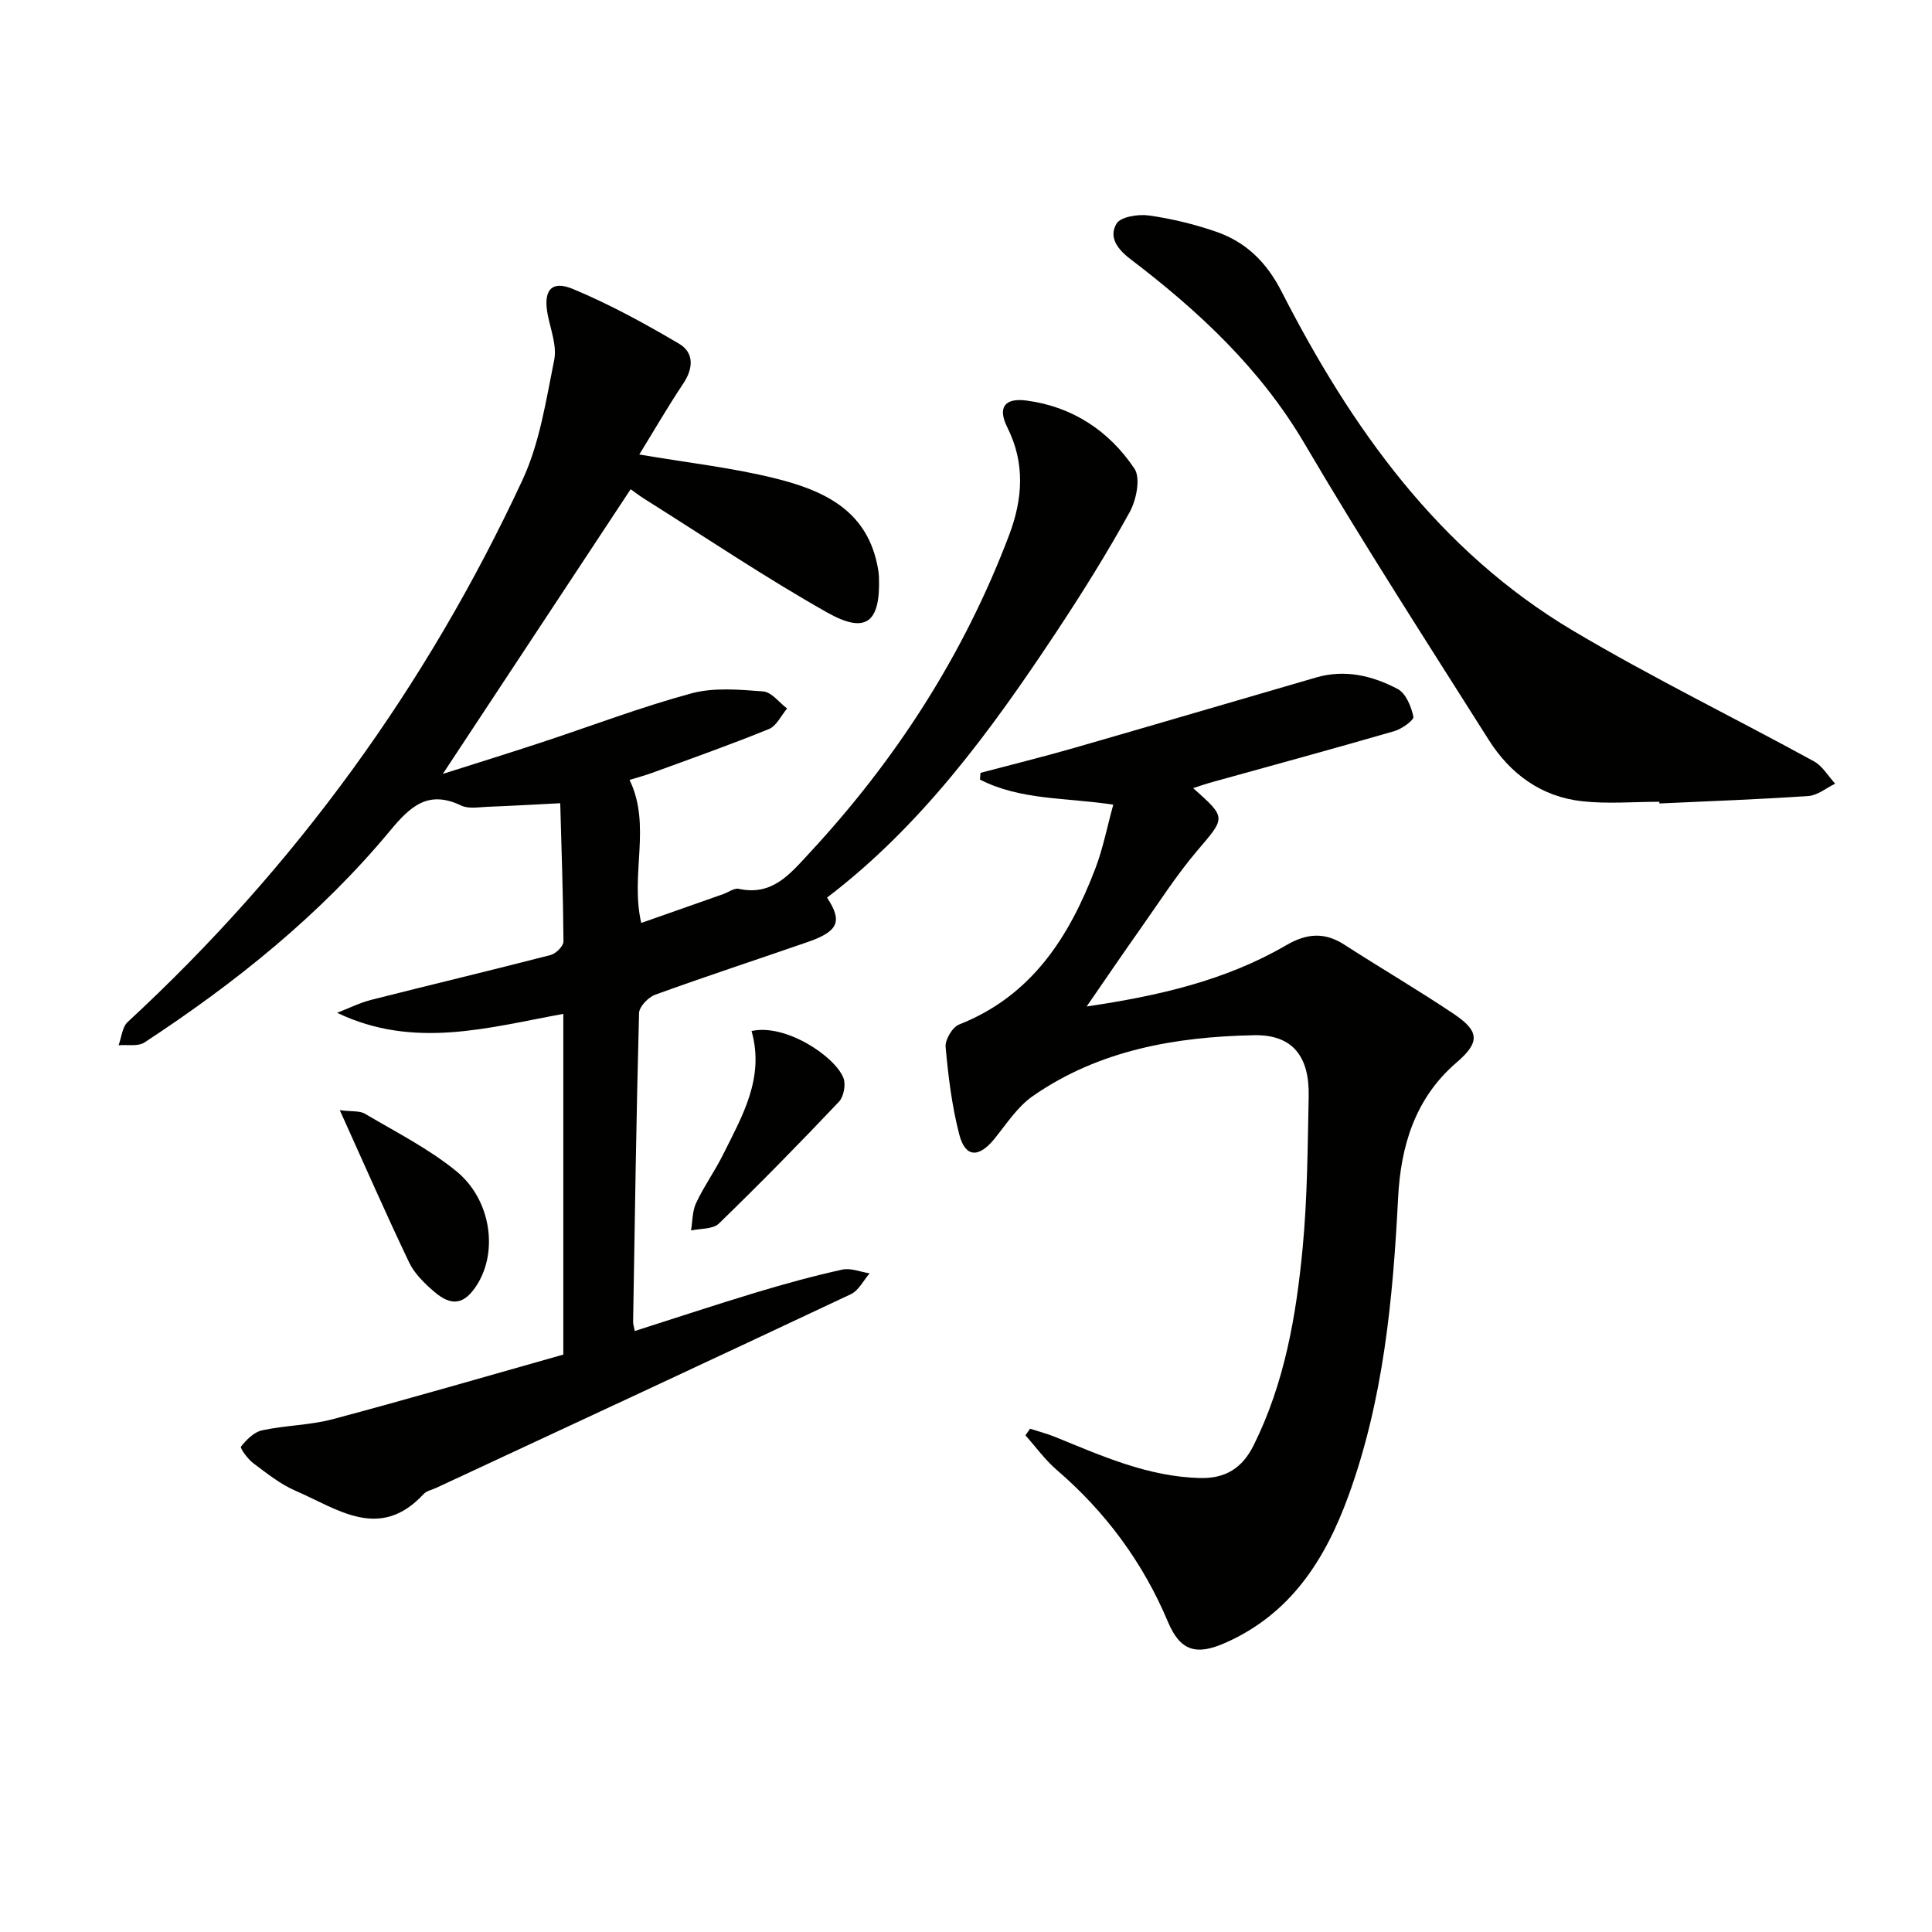 <svg enable-background="new 0 0 400 400" viewBox="0 0 400 400" xmlns="http://www.w3.org/2000/svg"><g fill="#010100"><path d="m132.36 94.1c10.09 1.72 19.37 2.74 28.33 4.99 9.53 2.39 18.45 6.32 20.87 17.54.21.96.39 1.95.42 2.93.31 9.33-2.68 11.79-10.74 7.24-12.86-7.26-25.14-15.54-37.65-23.4-1.25-.78-2.41-1.69-3.02-2.11-13 19.7-25.85 39.18-38.89 58.94 6.62-2.11 13.48-4.23 20.3-6.48 10.39-3.42 20.64-7.34 31.18-10.2 4.67-1.26 9.92-.77 14.85-.4 1.73.13 3.31 2.3 4.95 3.54-1.24 1.46-2.19 3.61-3.76 4.25-7.98 3.25-16.11 6.12-24.2 9.08-1.54.56-3.13.98-4.66 1.45 4.59 9.48.08 19.43 2.42 29.62 5.63-1.98 11.31-3.98 16.99-5.98 1.07-.38 2.25-1.29 3.19-1.09 6.96 1.53 10.63-3.08 14.62-7.38 17.97-19.35 32.03-41.16 41.38-65.89 2.78-7.36 3.36-14.78-.37-22.23-2.05-4.1-.65-6.19 3.95-5.59 9.49 1.24 17.12 6.28 22.35 14.09 1.32 1.97.4 6.51-1 9.04-4.71 8.53-9.89 16.83-15.28 24.96-13.45 20.29-27.76 39.88-47.36 54.82 3.26 4.94 2.35 6.99-4.05 9.21-10.51 3.64-21.09 7.11-31.54 10.9-1.43.52-3.3 2.47-3.33 3.8-.57 21.3-.88 42.61-1.23 63.91-.01.48.16.97.34 1.91 8.45-2.69 16.78-5.46 25.17-7.99 5.87-1.77 11.8-3.4 17.79-4.72 1.75-.39 3.77.48 5.67.77-1.28 1.47-2.27 3.56-3.89 4.32-28.56 13.46-57.19 26.75-85.81 40.08-.9.42-2.03.63-2.66 1.31-9.09 9.82-17.83 3.05-26.48-.68-3.16-1.36-5.97-3.62-8.76-5.71-1.15-.86-2.8-3.13-2.56-3.44 1.12-1.42 2.69-3.01 4.35-3.37 4.84-1.05 9.92-1.05 14.68-2.32 16.01-4.27 31.92-8.91 47.71-13.37 0-23.87 0-46.84 0-70.54-15.56 2.84-30.93 7.39-46.83-.22 2.35-.91 4.63-2.06 7.05-2.68 12.37-3.14 24.79-6.09 37.14-9.28 1.1-.28 2.68-1.85 2.67-2.82-.06-9.43-.4-18.86-.67-28.61-5.56.28-10.31.56-15.07.74-1.82.07-3.93.47-5.44-.26-6.82-3.27-10.51.14-14.7 5.19-14.47 17.43-31.99 31.49-50.87 43.86-1.34.88-3.55.42-5.36.58.61-1.63.75-3.76 1.88-4.81 34.66-32.03 61.89-69.52 81.75-112.24 3.56-7.65 4.86-16.43 6.56-24.82.58-2.89-.7-6.2-1.32-9.28-1.02-5.05.65-7.32 5.2-5.43 7.59 3.16 14.88 7.15 21.98 11.34 3.13 1.85 2.98 5.1.83 8.29-3.17 4.75-6.04 9.72-9.07 14.64z"/><path d="m247.03 163.17c6.97 6.22 6.74 6.02.79 13.02-4.29 5.05-7.88 10.69-11.72 16.12-3.62 5.12-7.14 10.3-11.12 16.07 14.77-2.18 28.71-5.34 41.33-12.69 4.24-2.47 7.93-2.75 12.05-.09 7.54 4.87 15.3 9.39 22.74 14.4 5.32 3.58 5.23 5.89.42 10.02-8.57 7.38-11.52 17.29-12.06 28.02-1.07 20.96-3.03 41.75-10.28 61.66-4.81 13.2-11.95 24.44-25.48 30.43-6 2.66-9.33 1.73-11.88-4.32-5.19-12.35-12.92-22.78-23.07-31.51-2.41-2.08-4.31-4.74-6.44-7.14.32-.45.64-.91.95-1.36 1.73.56 3.51 1.02 5.19 1.7 9.69 3.95 19.25 8.24 30 8.51 5.28.13 8.75-2.05 11.11-6.79 6.41-12.89 8.8-26.79 10.14-40.85.99-10.41 1.03-20.93 1.25-31.4.17-8.23-3.32-12.8-11.31-12.64-16.24.32-32.14 3.07-45.86 12.64-3.15 2.2-5.41 5.75-7.9 8.82-3.23 3.97-6.02 3.9-7.27-.89-1.53-5.9-2.28-12.04-2.83-18.12-.14-1.51 1.4-4.12 2.78-4.66 15.05-5.93 22.81-18.13 28.23-32.33 1.58-4.14 2.42-8.56 3.7-13.19-9.65-1.49-19.21-.88-27.6-5.2.04-.46.07-.93.11-1.39 6.46-1.71 12.96-3.31 19.38-5.16 16.73-4.81 33.43-9.75 50.16-14.6 5.95-1.72 11.64-.35 16.84 2.4 1.69.89 2.8 3.64 3.25 5.73.15.72-2.4 2.55-3.97 3-12.71 3.68-25.49 7.16-38.24 10.7-1.09.32-2.17.7-3.39 1.09z"/><path d="m343.56 166c-5.33 0-10.71.47-15.98-.11-8.45-.92-14.89-5.65-19.35-12.7-12.87-20.35-25.94-40.59-38.14-61.34-9.17-15.59-21.93-27.45-36-38.17-2.87-2.18-4.54-4.63-2.94-7.36.84-1.44 4.5-2.02 6.7-1.71 4.72.66 9.45 1.81 13.96 3.37 6.17 2.14 10.42 6.31 13.52 12.37 14.43 28.21 32.46 53.64 60.3 70.2 16.26 9.66 33.32 17.98 49.92 27.07 1.78.97 2.95 3.06 4.4 4.63-1.83.89-3.62 2.42-5.51 2.55-10.28.71-20.59 1.07-30.88 1.55.01-.11 0-.23 0-.35z"/><path d="m70.35 229.85c2.52.32 4.12.09 5.21.74 6.4 3.79 13.16 7.2 18.89 11.87 7.23 5.89 8.68 16.58 4.35 23.48-2.59 4.12-5.23 4.68-8.96 1.45-1.98-1.71-4.03-3.7-5.13-6.01-4.77-9.98-9.2-20.11-14.36-31.53z"/><path d="m155.6 213.46c7.05-1.58 17.3 5.26 19.03 9.73.52 1.36.06 3.87-.94 4.92-8.12 8.57-16.38 17-24.86 25.22-1.23 1.19-3.8.99-5.76 1.43.32-1.91.26-4.01 1.05-5.69 1.62-3.45 3.88-6.6 5.58-10.02 3.98-8 8.65-15.87 5.9-25.59z"/></g></svg>